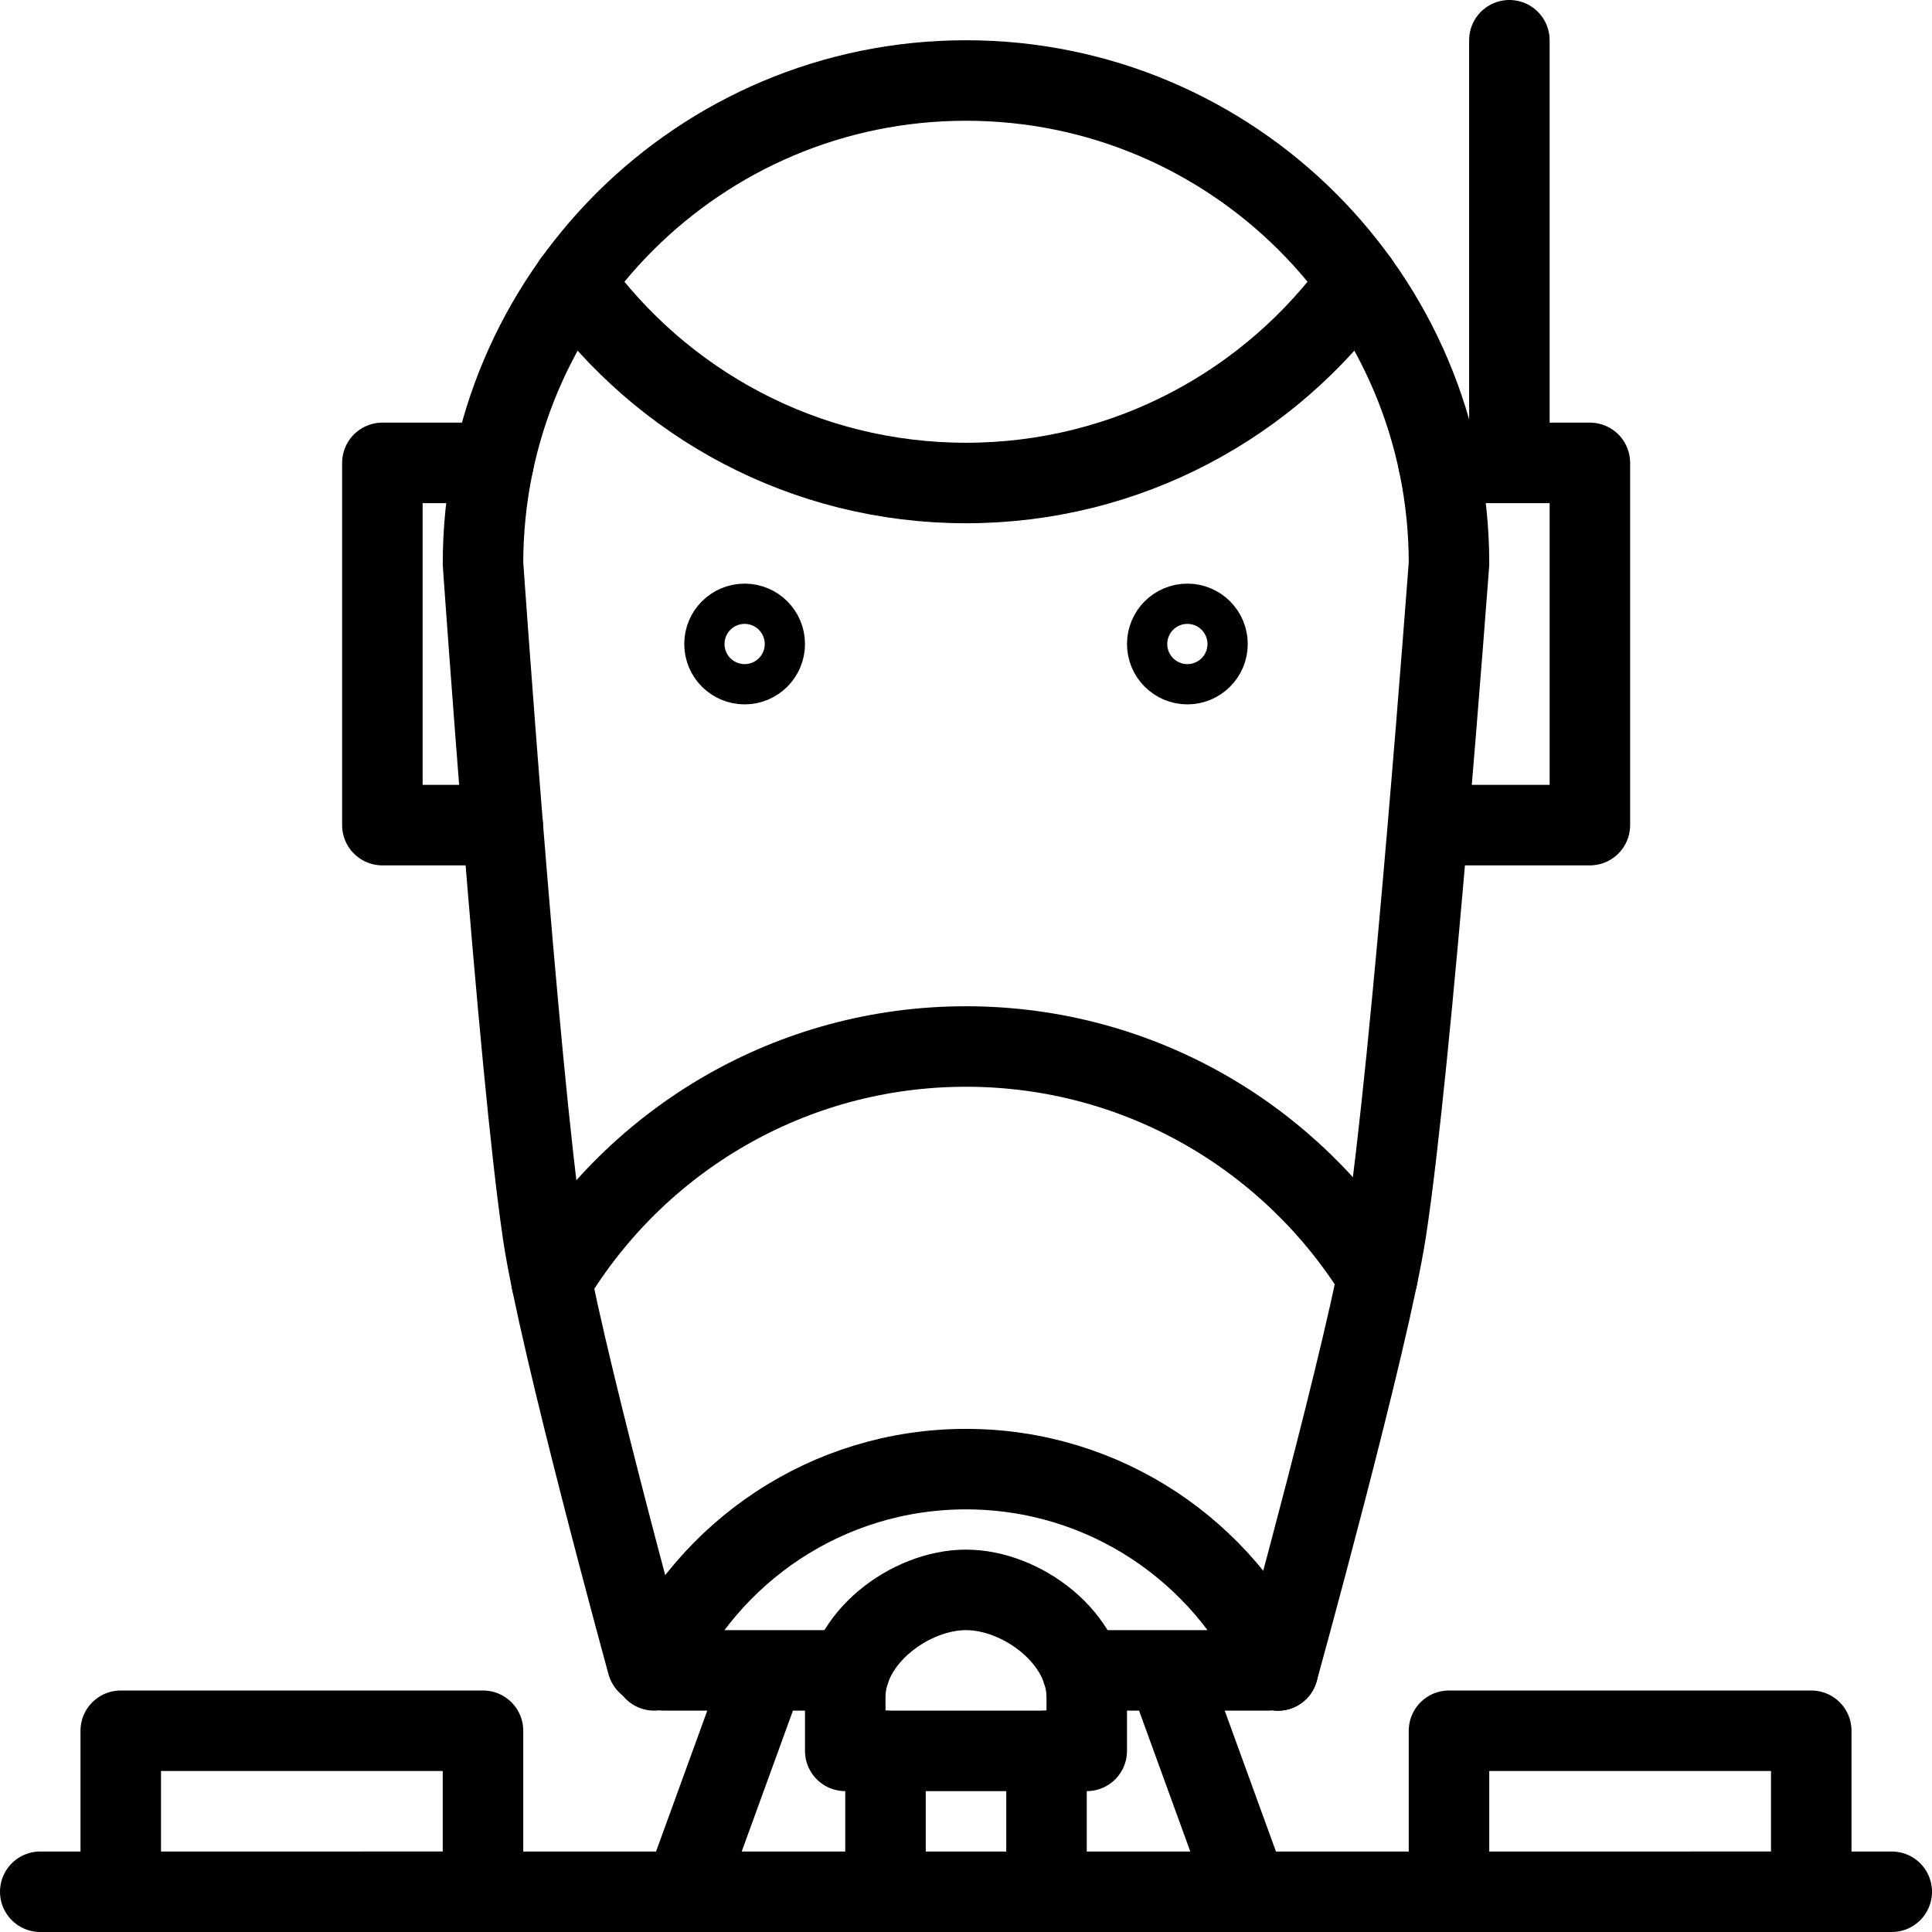 <svg xmlns="http://www.w3.org/2000/svg" xml:space="preserve"
	 width="96" height="96">
	<path fill="none"
								  stroke="currentColor"
								  stroke-linecap="round" stroke-linejoin="round" stroke-miterlimit="10"
								  stroke-width="4" d="M42 84.333C42 81.388 45.239 79 48 79s6 2.388 6 5.333V87H42v-2.667z"/>
	<circle cx="37" cy="32" r="1" fill="none" stroke="currentColor" stroke-linecap="round" stroke-linejoin="round" stroke-miterlimit="10" stroke-width="4"/>
	<circle cx="59" cy="32" r="1" fill="none" stroke="currentColor" stroke-linecap="round" stroke-linejoin="round" stroke-miterlimit="10" stroke-width="4"/>
	<path fill="none" stroke="currentColor" stroke-linecap="round" stroke-linejoin="round" stroke-miterlimit="10" stroke-width="4" d="M24 94h48M72 86h18v8H72zM6 86h18v8H6zM6 94H2M94 94h-4M32.504 83C35.172 77.103 41.107 73 48 73c6.895 0 12.831 4.105 15.498 10.004M53.771 83H63M33 83h9.223M52 87v7M44 87v7M38 83l-4 11M58 83l4 11"/>
	<path fill="none" stroke="currentColor" stroke-linecap="round" stroke-linejoin="round" stroke-miterlimit="10" stroke-width="4" d="M24 28C24 14.745 34.745 4 48 4s24 10.745 24 24c0 0-1.846 24.879-3.127 33.172-.844 5.458-5.374 21.832-5.374 21.832M24 28s1.737 25.018 2.983 33.357c.796 5.328 5.183 21.31 5.183 21.31"/>
	<path fill="none" stroke="currentColor" stroke-linecap="round" stroke-linejoin="round" stroke-miterlimit="10" stroke-width="4" d="M67.496 14C63.139 20.056 56.03 24 48 24c-8.032 0-15.142-3.945-19.499-10.004M27.407 63.667C31.602 56.678 39.255 52 48 52c8.647 0 16.225 4.573 20.45 11.432M71.478 23H79v18h-8M75 23V2M24.98 41H19V23h5.522"/>
</svg>
